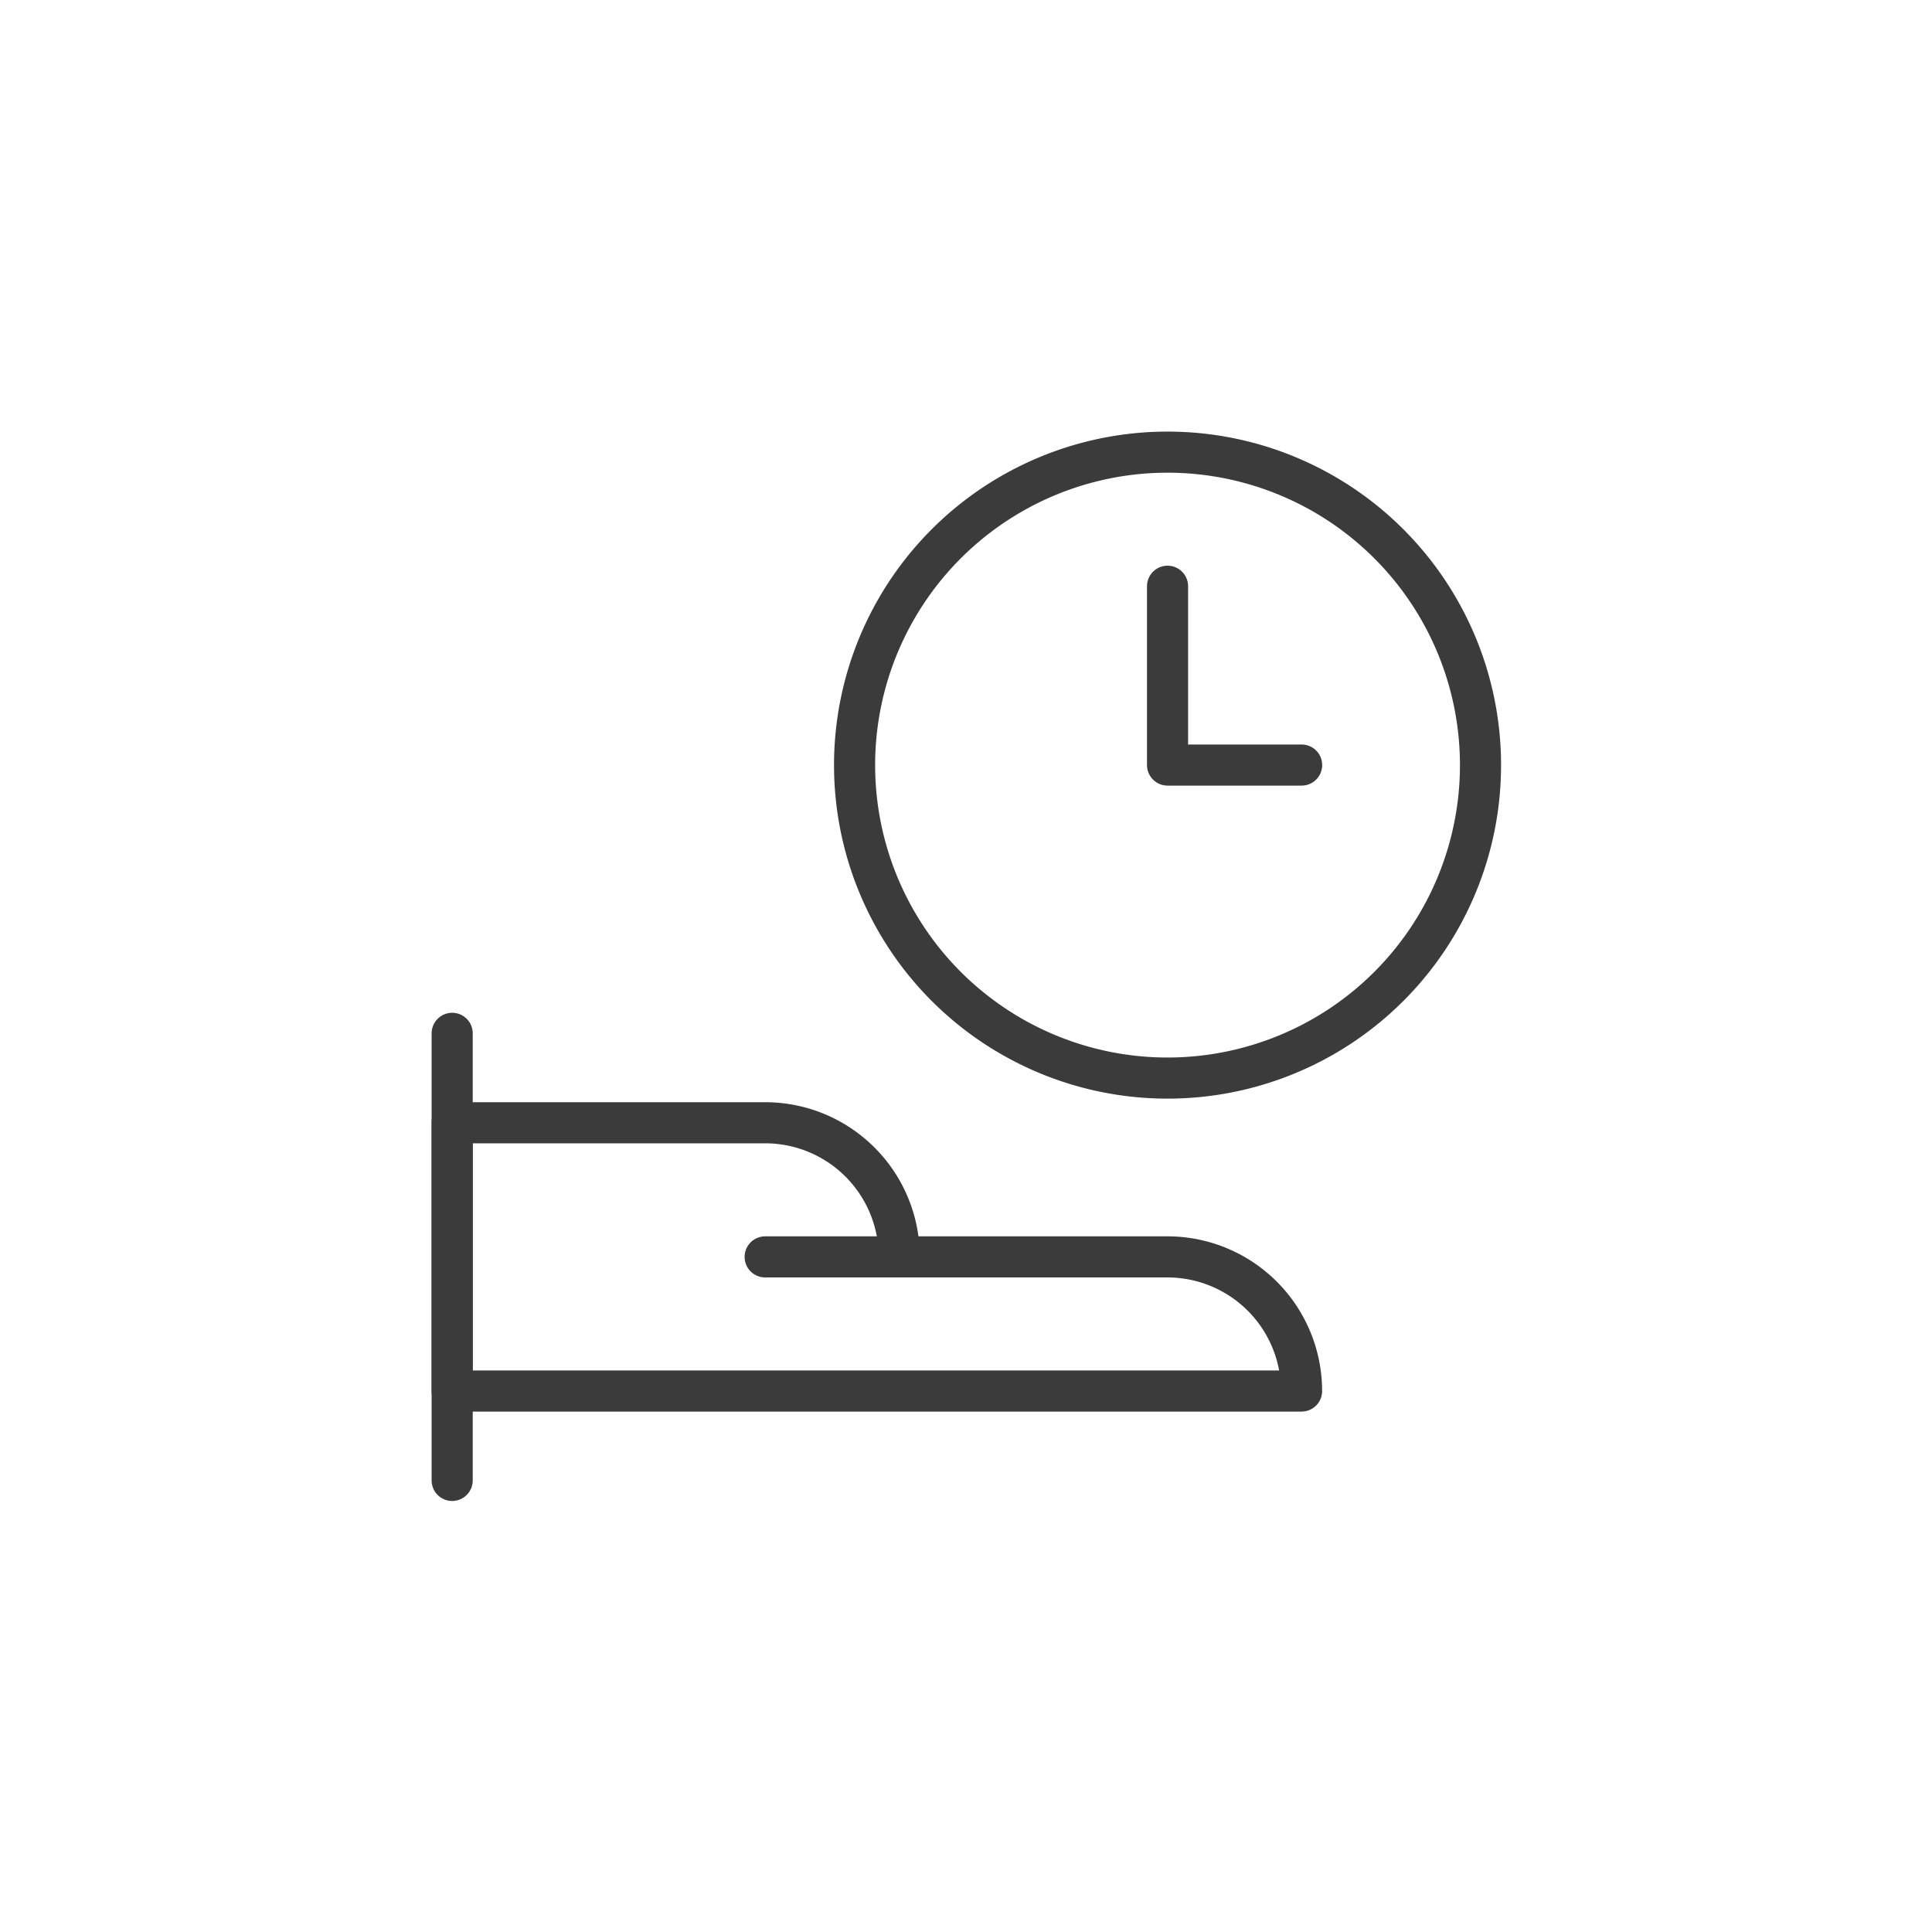 <svg viewBox="0 0 94 94" height="94" width="94" xmlns="http://www.w3.org/2000/svg" data-name="icon-rapid response" id="icon-rapid_response">
  <rect fill="#fff" height="94" width="94" data-name="Rectangle 677" id="Rectangle_677"></rect>
  <path stroke-width="2" stroke-linejoin="round" stroke-linecap="round" stroke="#3b3b3b" fill="none" transform="translate(32.079 21.499)" d="M9.5,15.728A15.227,15.227,0,1,0,24.728.5,15.227,15.227,0,0,0,9.5,15.728Z" data-name="Path 144" id="Path_144"></path>
  <path stroke-width="2" stroke-linejoin="round" stroke-linecap="round" stroke="#3b3b3b" fill="none" transform="translate(40.306 25.023)" d="M16.5,3.5v8.7l6.524,0" data-name="Path 145" id="Path_145"></path>
  <path stroke-width="2" stroke-linejoin="round" stroke-linecap="round" stroke="#3b3b3b" fill="none" transform="translate(21.5 36.776)" d="M.5,35.253V13.5" data-name="Path 146" id="Path_146"></path>
  <path stroke-width="2" stroke-linejoin="round" stroke-linecap="round" stroke="#3b3b3b" fill="none" transform="translate(21.5 39.127)" d="M.5,15.5H15.727a6.526,6.526,0,0,1,6.526,6.526H35.3a6.526,6.526,0,0,1,6.526,6.526H.5Z" data-name="Path 147" id="Path_147"></path>
  <path stroke-width="2" stroke-linejoin="round" stroke-linecap="round" stroke="#3b3b3b" fill="none" transform="translate(29.728 42.653)" d="M14.026,18.5H7.5" data-name="Path 148" id="Path_148"></path>
</svg>
